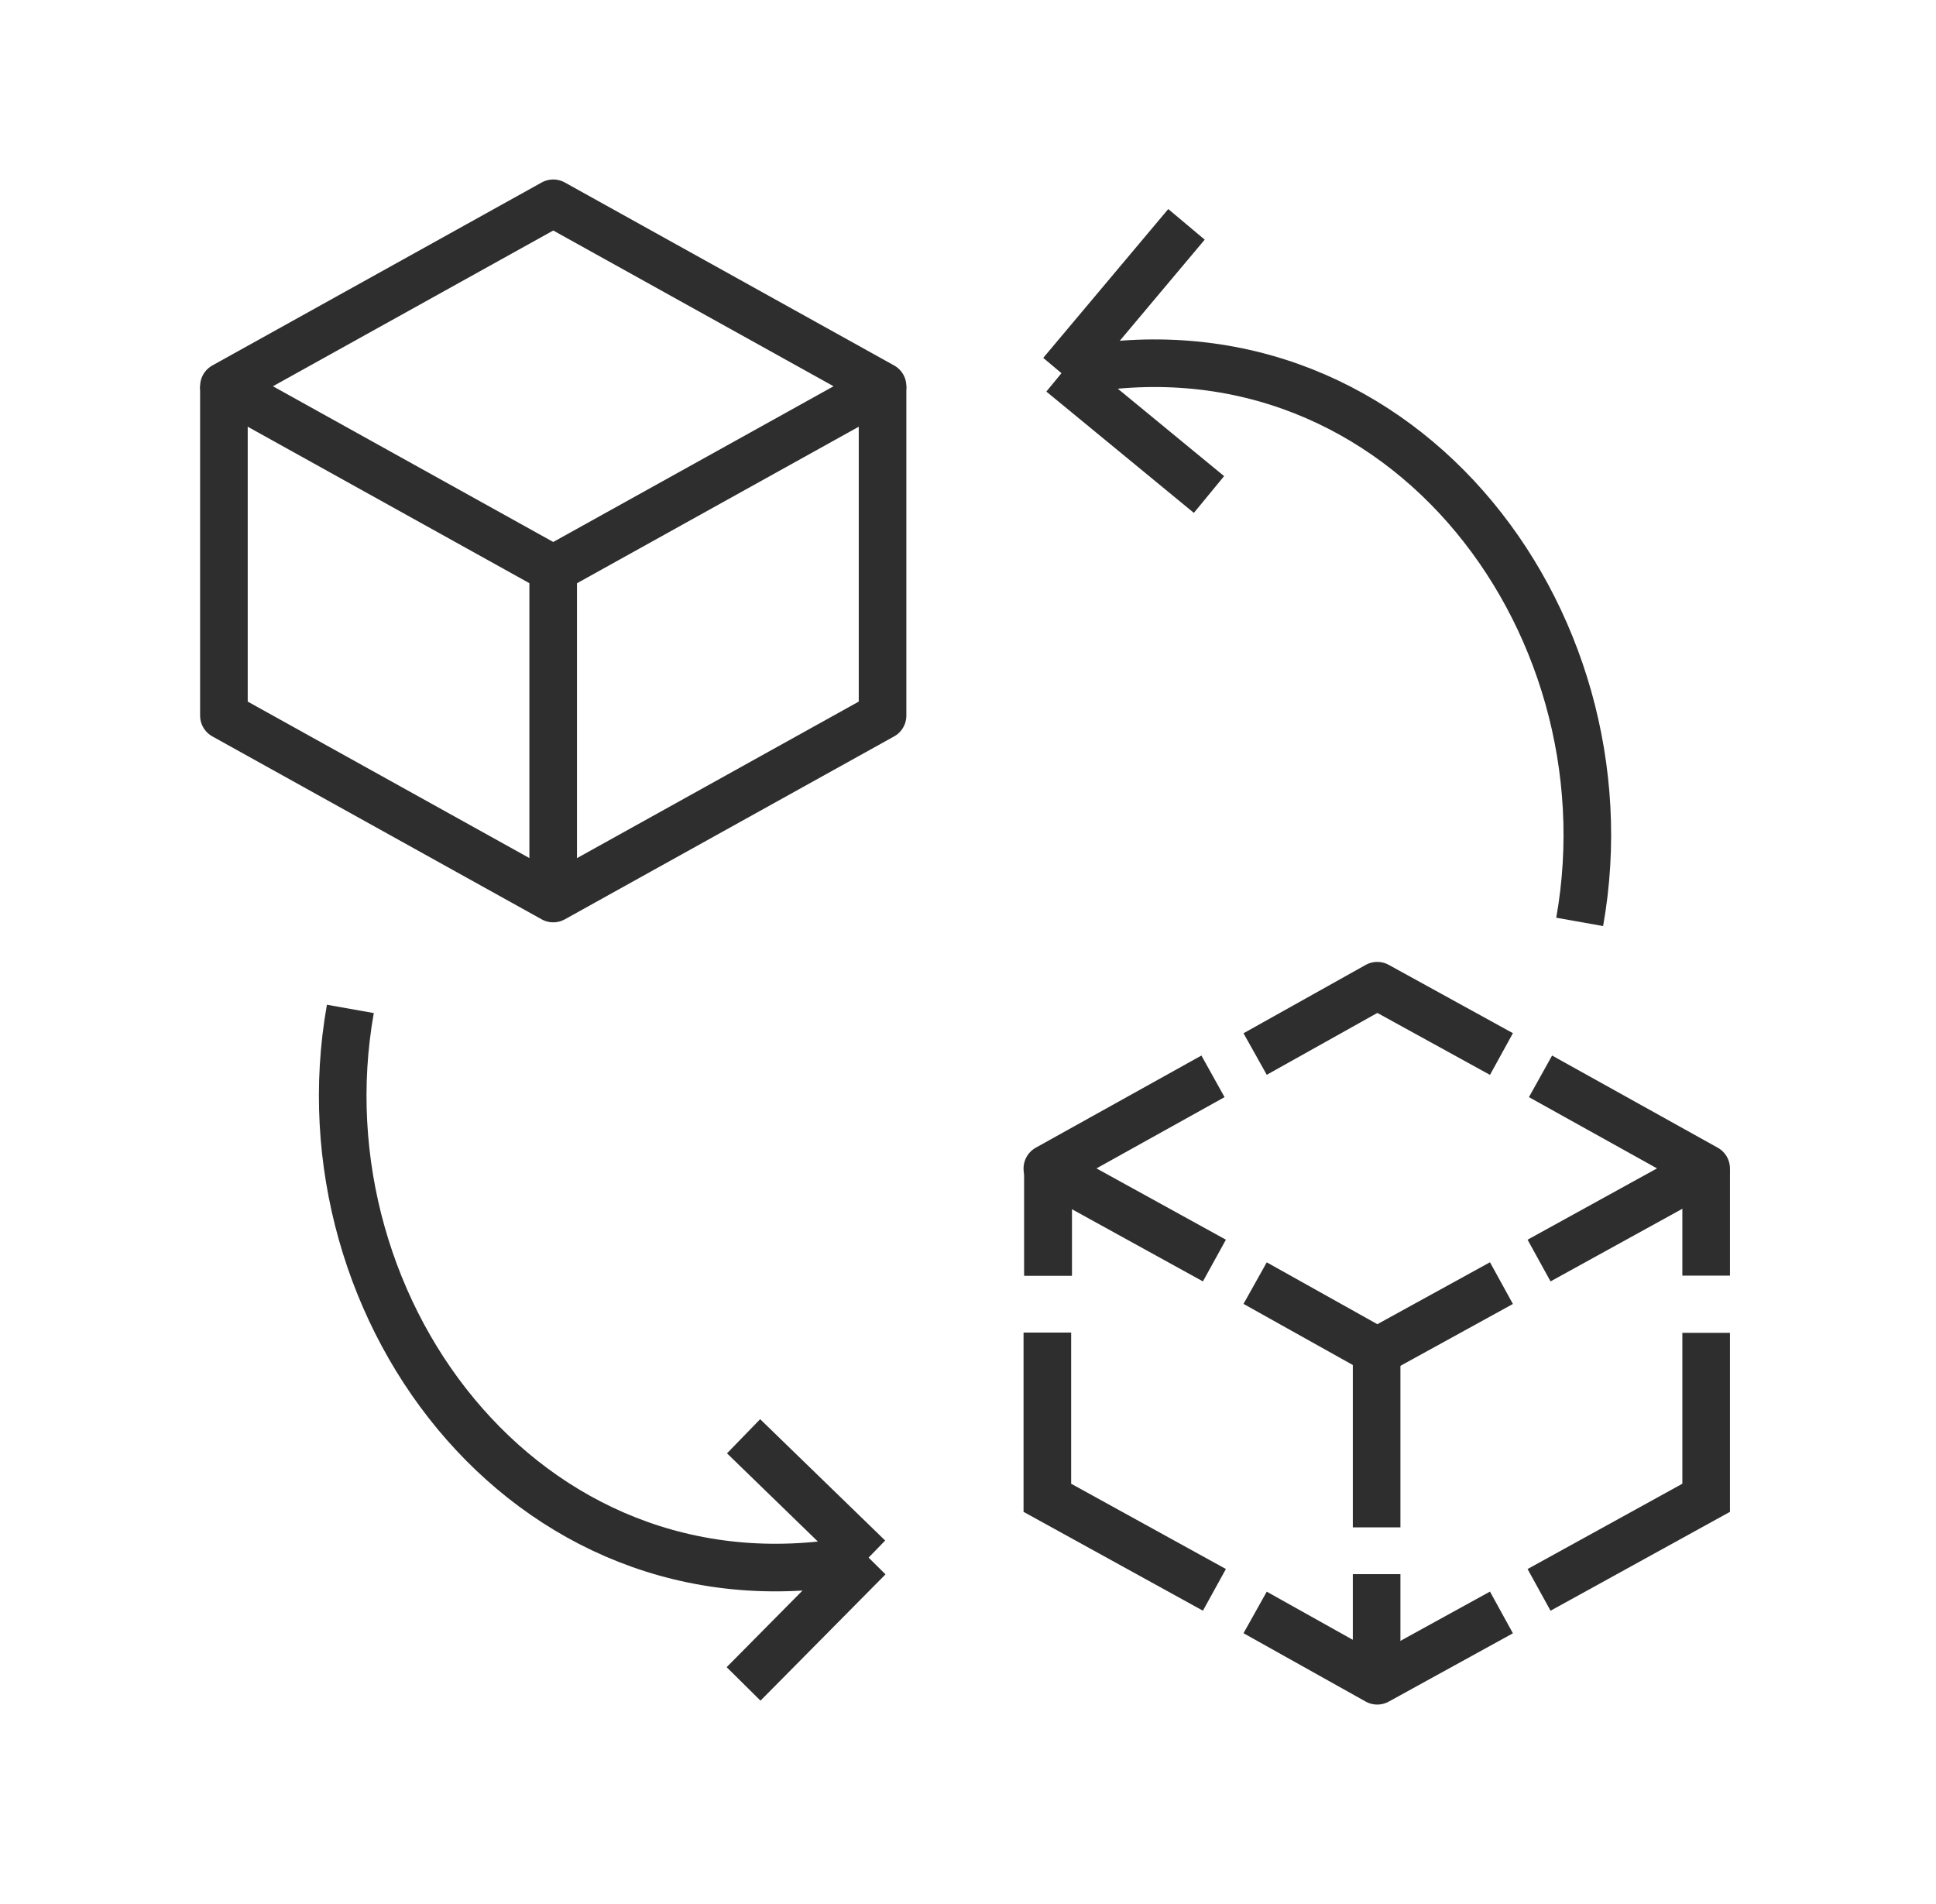 <svg xmlns="http://www.w3.org/2000/svg" width="61" height="60" viewBox="0 0 61 60" fill="none"><path d="M17.432 6.406L7.055 12.172L17.432 17.937L27.808 12.172L17.432 6.406Z" stroke="#2E2E2E" stroke-width="1.5" stroke-linejoin="round"></path><path d="M7.055 12.172V22.55L17.432 28.315L27.808 22.55V12.172" stroke="#2E2E2E" stroke-width="1.5" stroke-linejoin="round"></path><path d="M17.43 17.938V28.316" stroke="#2E2E2E" stroke-width="1.5" stroke-linejoin="round"></path><path d="M49.773 29.051C51.481 19.438 43.917 9.546 33.445 11.76M33.445 11.76L38.093 15.583M33.445 11.76L37.384 7.07" stroke="#2E2E2E" stroke-width="1.5"></path><path d="M11.039 31.793C9.332 41.406 16.895 51.298 27.368 49.084M27.368 49.084L23.429 45.26M27.368 49.084L23.429 53.064" stroke="#2E2E2E" stroke-width="1.5"></path><path d="M38.219 33.918L33 36.822L38.264 39.723" stroke="#2E2E2E" stroke-width="1.5" stroke-linejoin="round"></path><path d="M33 41.992V47.199L38.264 50.1" stroke="#2E2E2E" stroke-width="1.5"></path><path d="M33.023 36.84V40.198" stroke="#2E2E2E" stroke-width="1.5"></path><path d="M33.023 36.84V40.198" stroke="#2E2E2E" stroke-width="1.5"></path><path d="M53.758 36.84V40.198" stroke="#2E2E2E" stroke-width="1.5"></path><path d="M43.375 49.605V52.964" stroke="#2E2E2E" stroke-width="1.5"></path><path d="M43.375 42.438L43.375 48.131" stroke="#2E2E2E" stroke-width="1.5"></path><path d="M39.547 33.215L43.395 31.062L47.308 33.215" stroke="#2E2E2E" stroke-width="1.5" stroke-linejoin="round"></path><path d="M39.547 40.434L43.395 42.586L47.308 40.434" stroke="#2E2E2E" stroke-width="1.5" stroke-linejoin="round"></path><path d="M39.547 50.812L43.395 52.965L47.308 50.812" stroke="#2E2E2E" stroke-width="1.5" stroke-linejoin="round"></path><path d="M48.539 33.918L53.758 36.822L48.493 39.723" stroke="#2E2E2E" stroke-width="1.5" stroke-linejoin="round"></path><path d="M53.758 42V47.199L48.493 50.101" stroke="#2E2E2E" stroke-width="1.5"></path></svg>